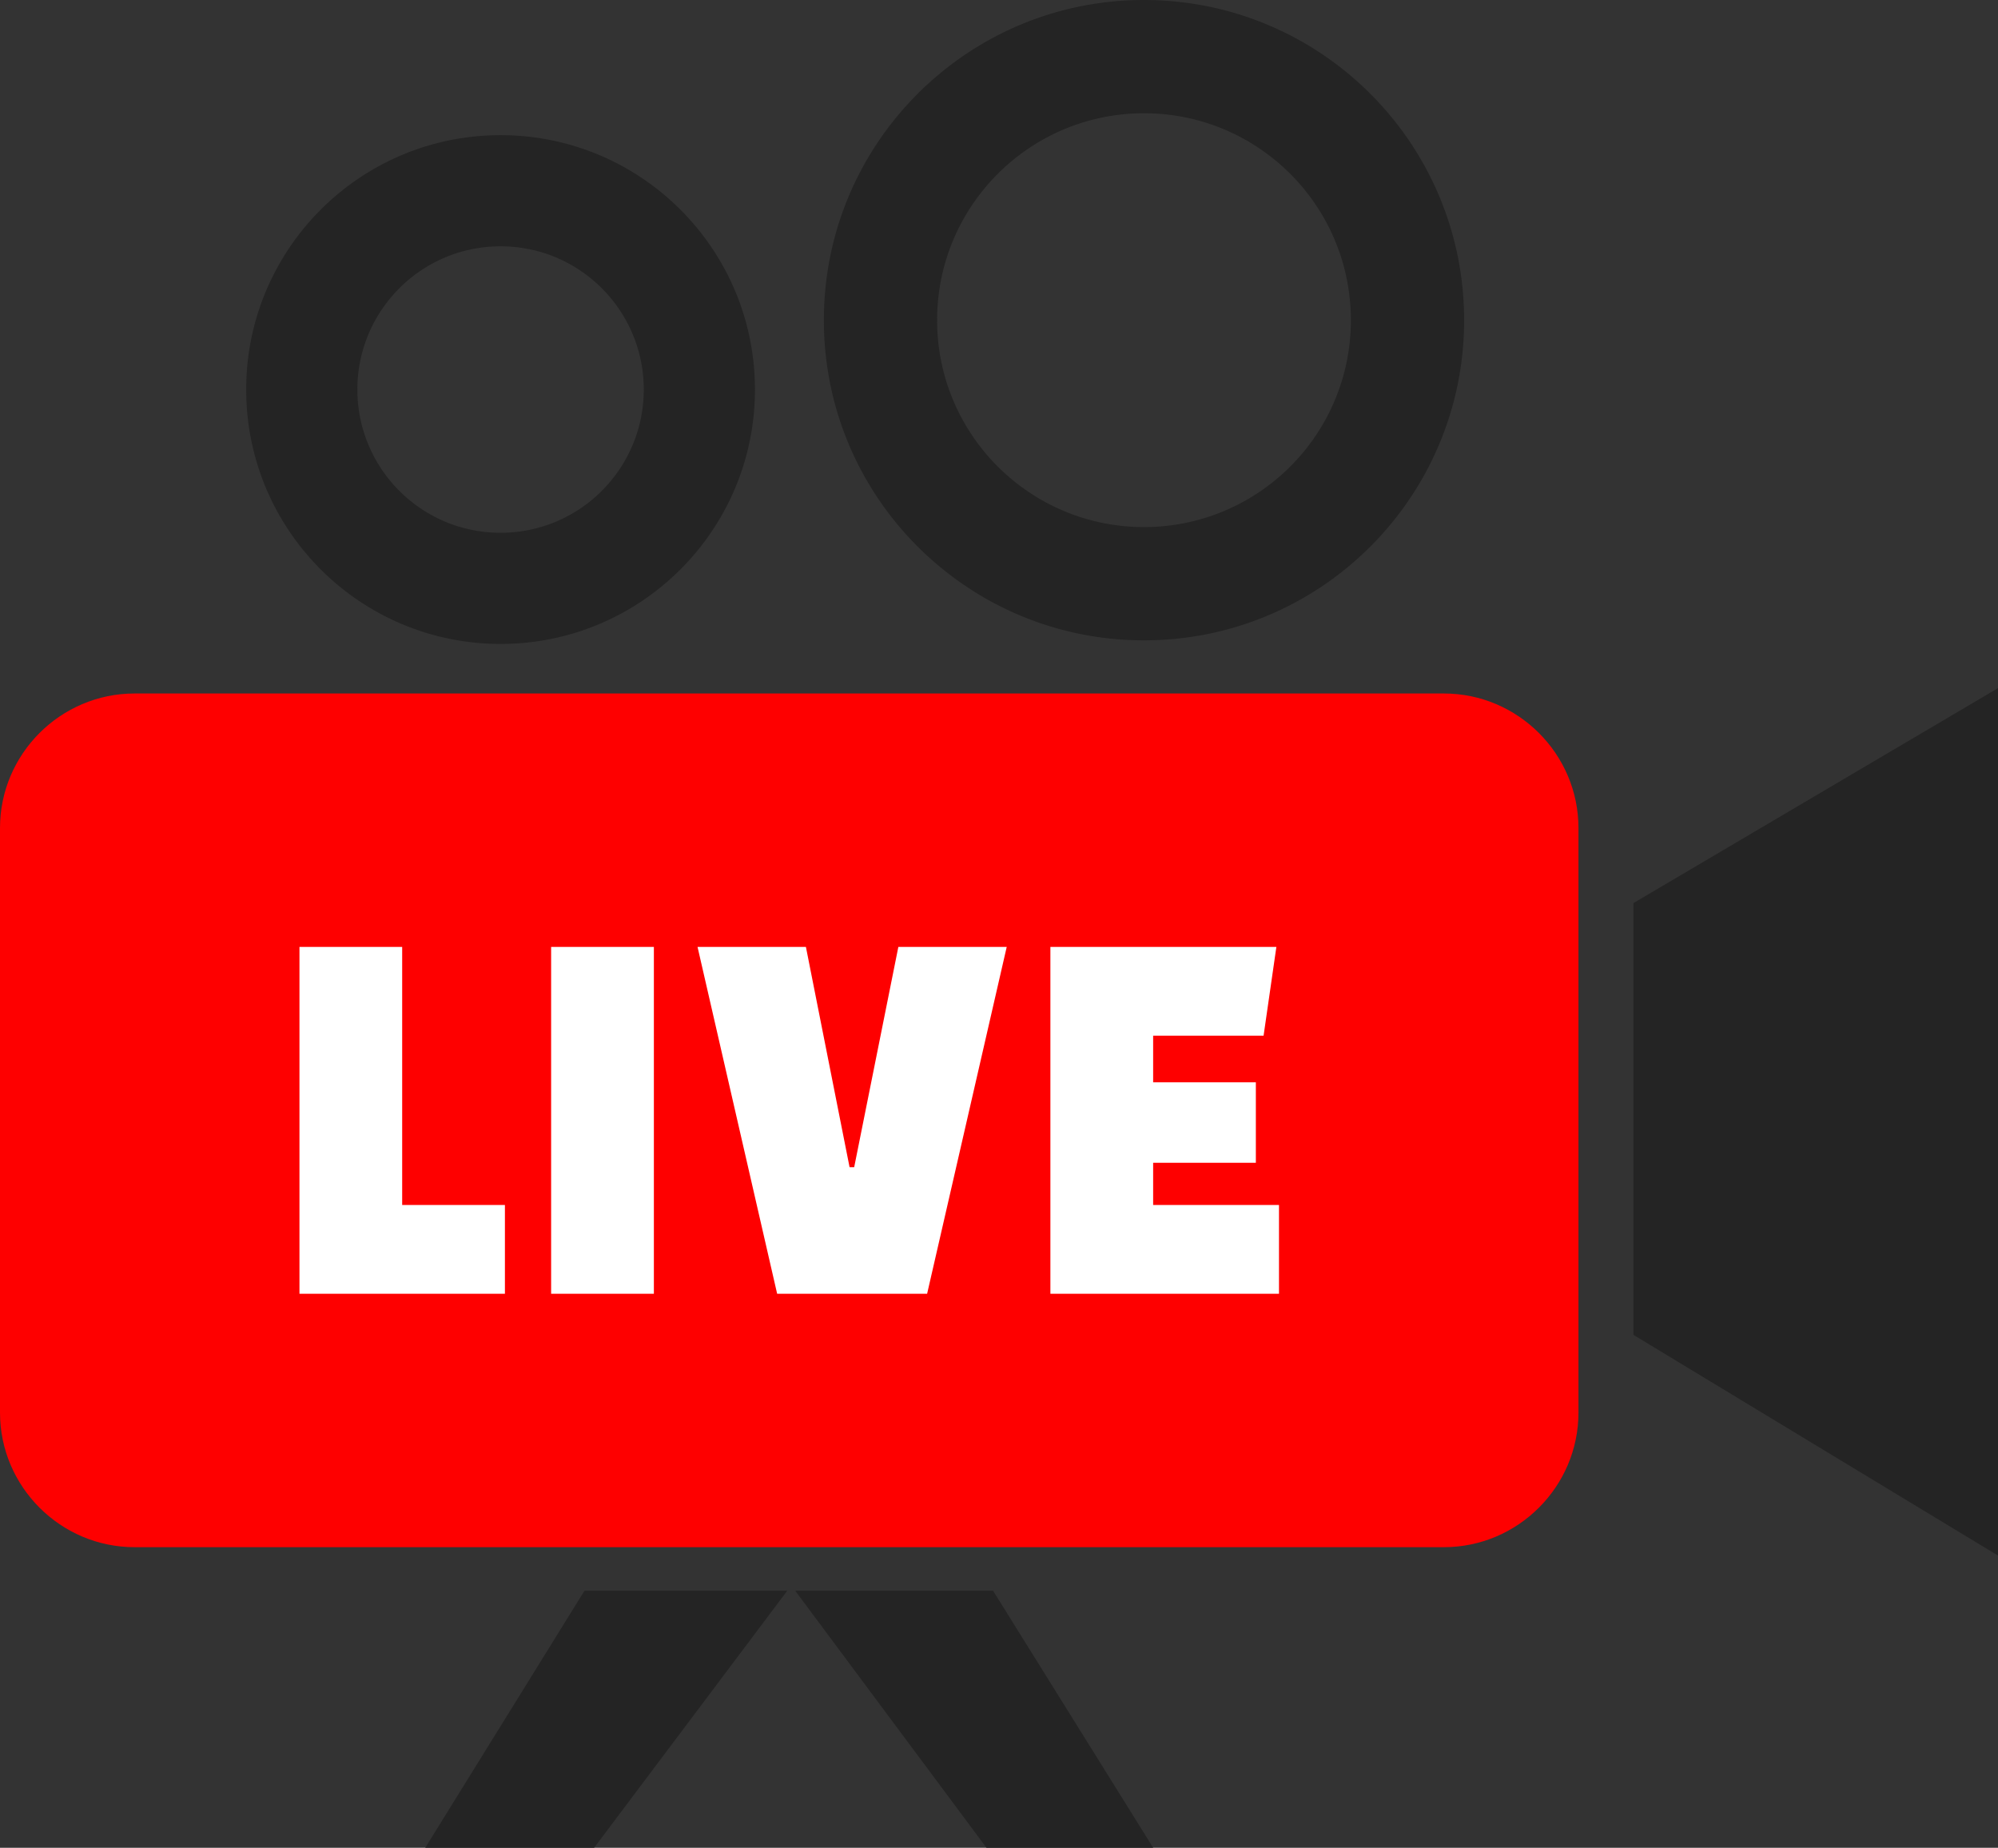 <svg xmlns="http://www.w3.org/2000/svg" shape-rendering="geometricPrecision" text-rendering="geometricPrecision" image-rendering="optimizeQuality" fill-rule="evenodd" clip-rule="evenodd" viewBox="0 0 512 473.44"><rect x="0" y="0" width="512" height="473.44" fill="#333333" stroke="none"/><path fill="#FE0000" d="M34.46 177.69h335.56c18.96 0 34.47 15.52 34.47 34.47v149.79c0 18.95-15.52 34.47-34.47 34.47H34.46C15.51 396.42 0 380.91 0 361.95V212.16c0-18.96 15.51-34.47 34.46-34.47z"/><path fill="#242424" d="M149.78 407.58l-40.81 65.86h43.28l49.49-65.86h-51.96zm268.8-65.56V231.39L512 176.31v222.26l-93.42-56.55zM128.28 34.63c17.99 0 34.29 7.3 46.08 19.09 11.8 11.79 19.1 28.1 19.1 46.09 0 18-7.3 34.3-19.1 46.09-11.79 11.79-28.09 19.09-46.08 19.09-18 0-34.3-7.3-46.09-19.09-11.8-11.79-19.1-28.09-19.1-46.09 0-17.99 7.3-34.3 19.1-46.09 11.79-11.79 28.09-19.09 46.09-19.09zm25.94 39.23c-6.63-6.64-15.81-10.75-25.94-10.75a36.56 36.56 0 00-25.95 10.75c-6.64 6.64-10.75 15.82-10.75 25.95 0 10.13 4.11 19.31 10.75 25.95a36.56 36.56 0 0025.95 10.75c10.13 0 19.31-4.11 25.94-10.75 6.64-6.64 10.75-15.82 10.75-25.95 0-10.13-4.11-19.31-10.75-25.95zM293.16 0c22.64 0 43.16 9.19 58 24.03 14.85 14.85 24.03 35.36 24.03 58.01s-9.18 43.16-24.03 58c-14.84 14.85-35.35 24.03-58 24.03s-43.16-9.18-58.01-24.03c-14.85-14.84-24.03-35.35-24.03-58s9.18-43.16 24.03-58.01C250 9.18 270.51 0 293.16 0zm37.49 44.55c-9.6-9.59-22.85-15.53-37.49-15.53-14.65 0-27.9 5.94-37.49 15.53-9.59 9.59-15.53 22.85-15.53 37.49s5.94 27.9 15.53 37.49c9.59 9.58 22.84 15.52 37.49 15.52 14.64 0 27.9-5.94 37.49-15.52 9.58-9.59 15.52-22.85 15.52-37.49s-5.94-27.9-15.52-37.49zM203.78 407.58l49.01 65.86h42.72l-41.03-65.86h-50.7z"/><path fill="#fff" fill-rule="nonzero" d="M129.39 331.49H76.74v-88.87h26.32v66.12h26.33v22.75zm11.84 0v-88.87h26.33v88.87h-26.33zm88.98-88.87h27.77l-20.4 88.87h-38.43l-20.4-88.87h27.77l11.19 56.45h1.18l11.32-56.45zm91.61 55.31H295.5v10.81h32.25v22.75h-58.58v-88.87h57.91l-3.28 22.75h-28.3v11.94h26.32v20.62z"/></svg>
